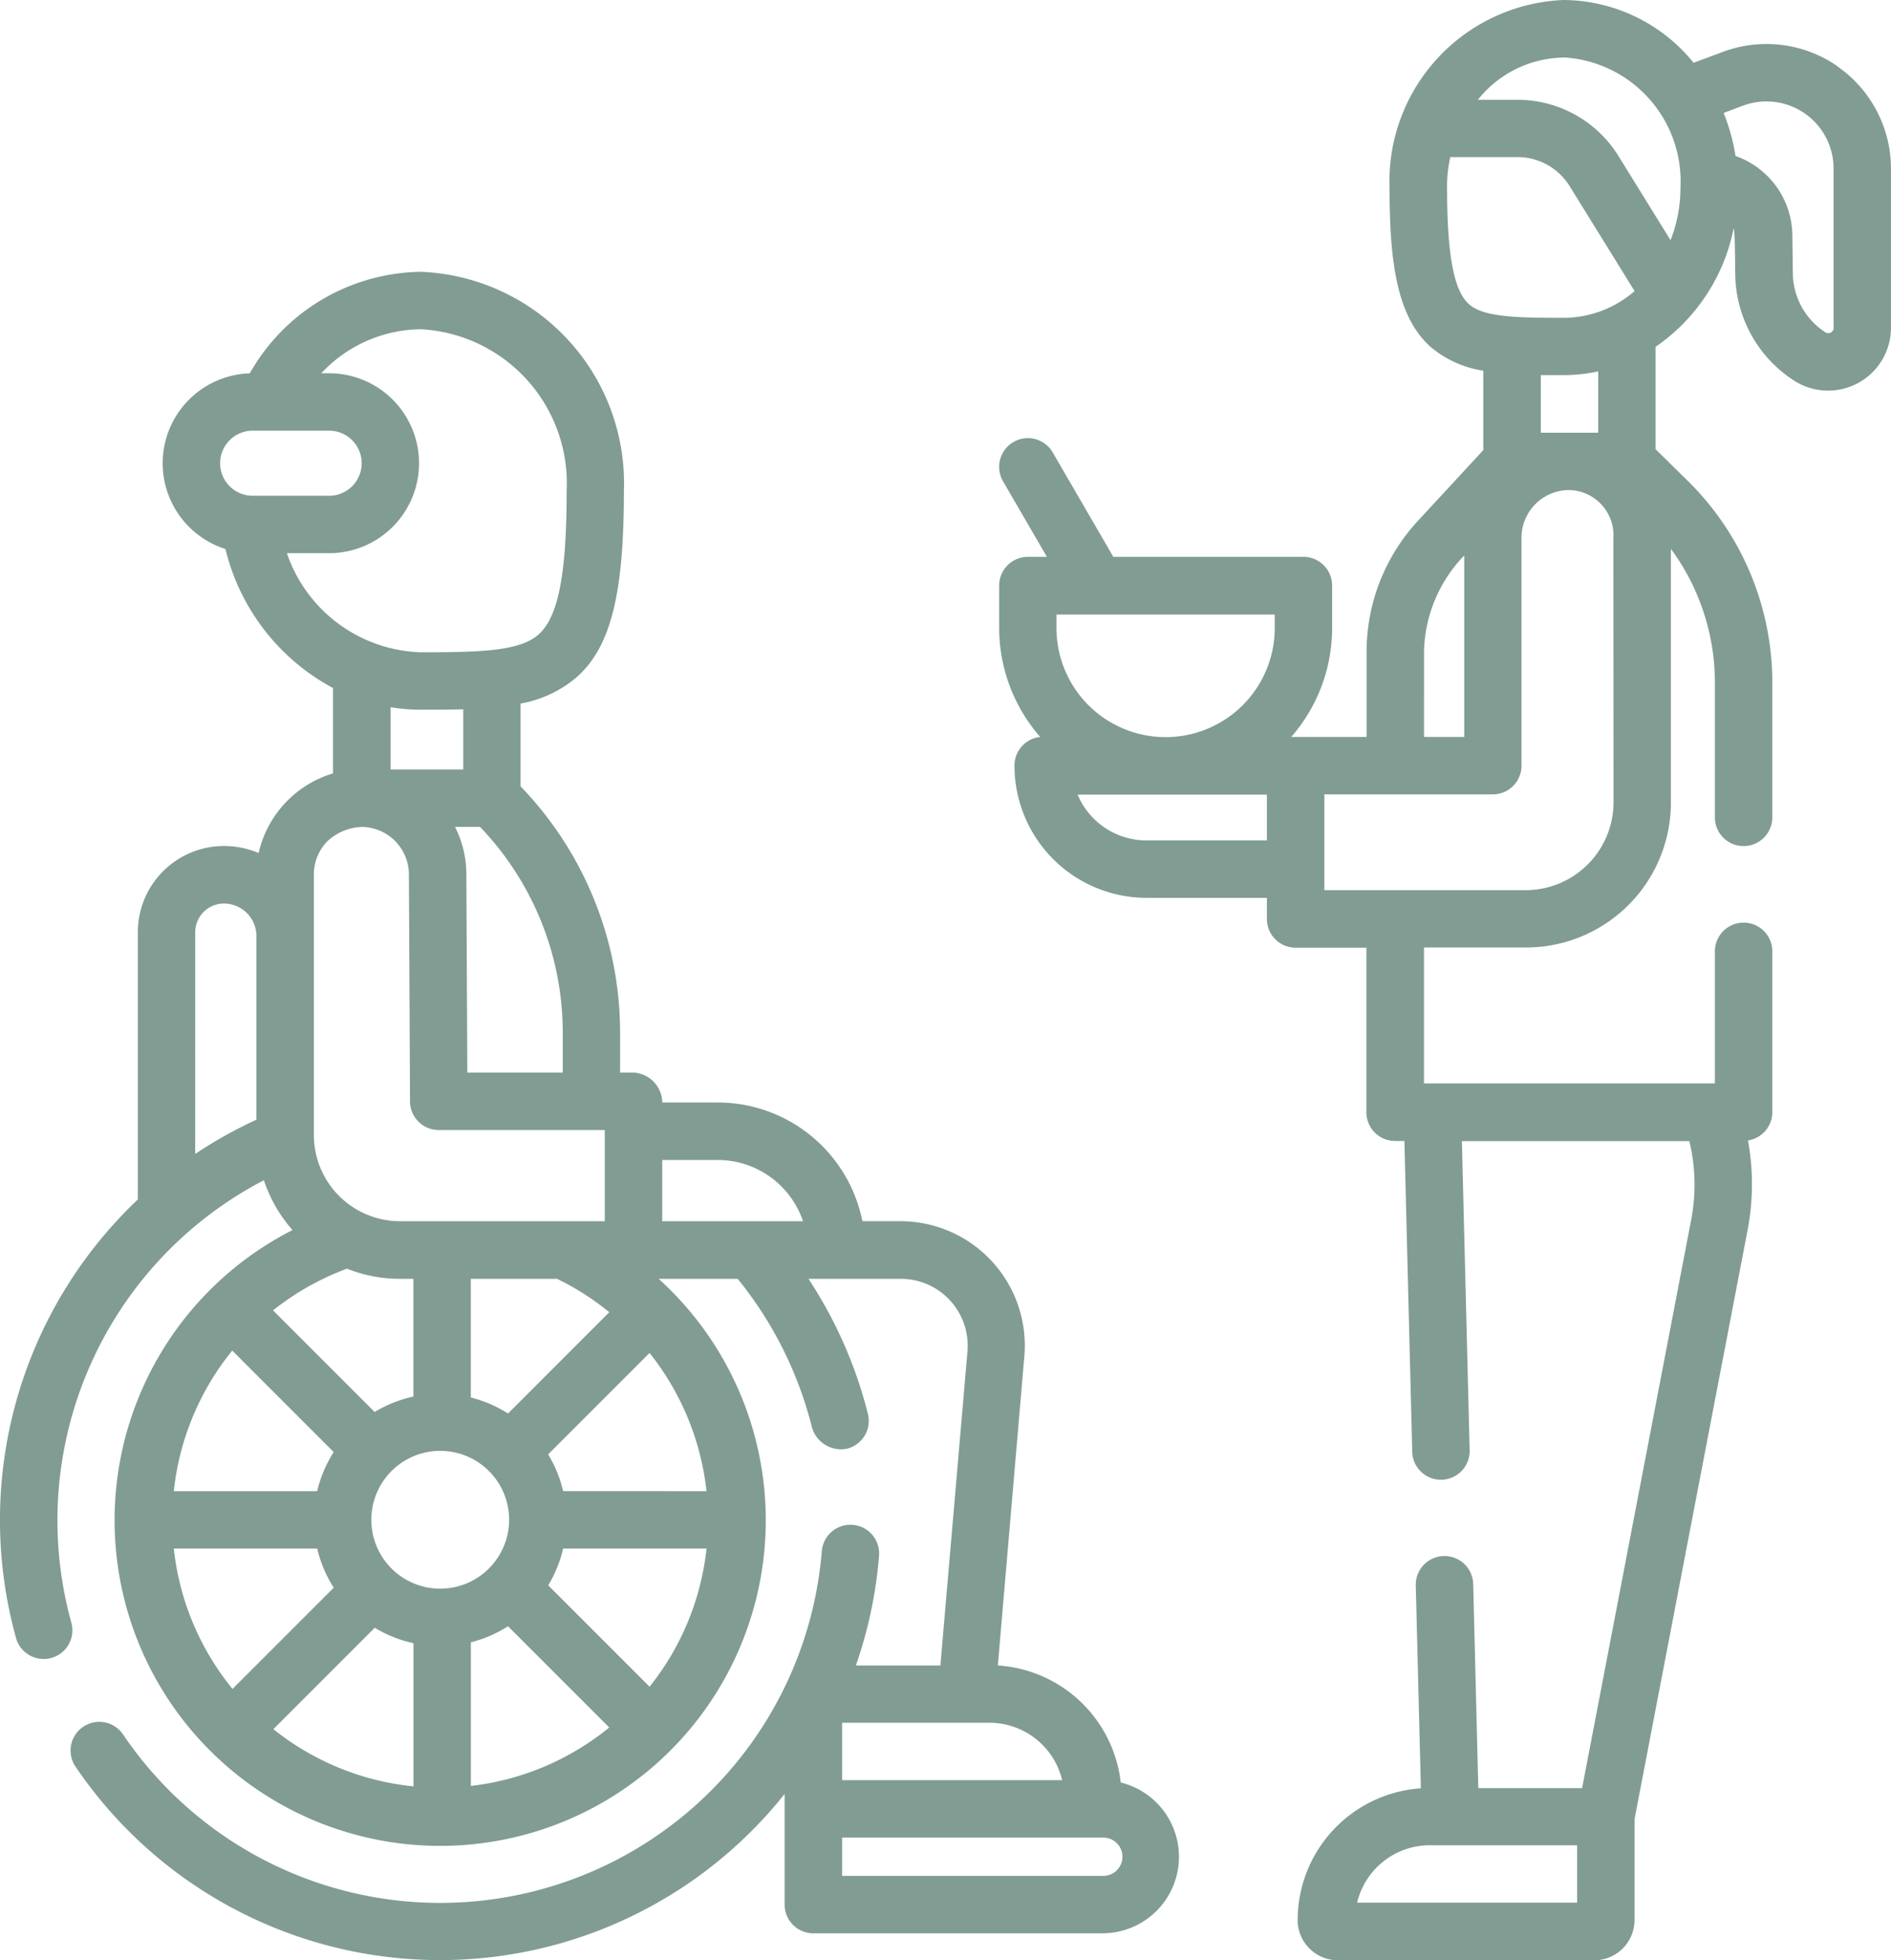 <svg xmlns="http://www.w3.org/2000/svg" width="53.711" height="55.669" viewBox="0 0 53.711 55.669">
  <g id="elderly" transform="translate(-9.005)">
    <path id="Path_83" data-name="Path 83" d="M293.808,1.882a3.538,3.538,0,0,0-3.252-.41l-.836.311A4.791,4.791,0,0,0,286.031,0a5.154,5.154,0,0,0-4.947,5.328c0,2.083.2,3.648,1.152,4.512a3,3,0,0,0,1.512.688v2.255l-1.858,2.01a5.476,5.476,0,0,0-1.458,3.727V20.93h-2.14a4.708,4.708,0,0,0,1.161-3.1v-1.2a.815.815,0,0,0-.815-.815h-5.4l-1.721-2.965a.815.815,0,1,0-1.411.819l1.246,2.146h-.541a.815.815,0,0,0-.815.815v1.2a4.709,4.709,0,0,0,1.165,3.1.815.815,0,0,0-.73.811A3.755,3.755,0,0,0,274.18,25.5H277.6v.6a.815.815,0,0,0,.815.815h2.011v4.675a.815.815,0,0,0,.815.815h.265l.222,8.821a.815.815,0,0,0,.815.8h.021a.816.816,0,0,0,.795-.836l-.22-8.78H289.6a5.3,5.3,0,0,1,.053,2.226l-3.1,16.149h-2.948l-.145-5.792a.815.815,0,0,0-.815-.8h-.021a.816.816,0,0,0-.795.836l.145,5.761a3.755,3.755,0,0,0-3.5,3.742,1.143,1.143,0,0,0,1.142,1.142H286.9a1.143,1.143,0,0,0,1.142-1.142V51.669l3.212-16.735a6.932,6.932,0,0,0,.011-2.544.815.815,0,0,0,.691-.8V27.019a.815.815,0,1,0-1.631,0V30.77h-8.263V26.91h2.887a4.117,4.117,0,0,0,4.126-4.169V15.588a6.4,6.4,0,0,1,1.25,3.783v3.843a.815.815,0,1,0,1.631,0V19.371a8.04,8.04,0,0,0-2.388-5.7l-.929-.914V9.851a5.347,5.347,0,0,0,2.218-3.362c.043,0,.043,1.236.046,1.3a3.645,3.645,0,0,0,1.668,3.019,1.785,1.785,0,0,0,2.755-1.5V4.787a3.538,3.538,0,0,0-1.519-2.9ZM280.163,54.038a2.124,2.124,0,0,1,2.063-1.631h4.186v1.631Zm5.868-52.407a3.526,3.526,0,0,1,3.316,3.7,4.038,4.038,0,0,1-.282,1.49l-1.477-2.386a3.367,3.367,0,0,0-2.881-1.6h-1.115a3.165,3.165,0,0,1,2.44-1.2Zm-3.316,3.7a4.094,4.094,0,0,1,.094-.87h1.9a1.746,1.746,0,0,1,1.494.832l1.841,2.974a3.086,3.086,0,0,1-2.011.76c-1.41,0-2.295-.027-2.7-.394-.425-.385-.615-1.4-.615-3.3Zm-.652,13.192a4.041,4.041,0,0,1,1.142-2.746V20.93h-1.142Zm-4.24-.688a3.1,3.1,0,1,1-6.2,0v-.381h6.2Zm-3.642,6.034a2.123,2.123,0,0,1-1.957-1.3H277.6v1.3Zm13.265-1.129a2.5,2.5,0,0,1-2.5,2.542h-5.714V22.561h4.785a.815.815,0,0,0,.815-.815V15.27a1.355,1.355,0,0,1,1.348-1.352h.007a1.286,1.286,0,0,1,1.255,1.37Zm-.435-10.451h-1.631V10.653c.213,0,.43,0,.652,0a4.6,4.6,0,0,0,.979-.105ZM293.7,9.308a.154.154,0,0,1-.238.129,2.018,2.018,0,0,1-.923-1.671l-.014-1.089a2.413,2.413,0,0,0-1.614-2.247,5.59,5.59,0,0,0-.338-1.222L291.126,3a1.906,1.906,0,0,1,2.57,1.786V9.308Z" transform="translate(-232.611)" fill="#819c93"/>
    <path id="Path_84" data-name="Path 84" d="M40.838,113.9a3.757,3.757,0,0,0-3.491-3.319L38.1,101.8a3.534,3.534,0,0,0-3.521-3.837H33.5a4.193,4.193,0,0,0-4.106-3.371H27.816A.865.865,0,0,0,27,93.742h-.382V92.59a10.08,10.08,0,0,0-2.827-6.977V83.262A3.356,3.356,0,0,0,25.4,82.5c.954-.863,1.326-2.344,1.326-5.284A6.01,6.01,0,0,0,20.965,71,5.665,5.665,0,0,0,16.1,73.883a2.555,2.555,0,0,0-.692,4.989,6.113,6.113,0,0,0,3.056,3.949v2.424a3.069,3.069,0,0,0-2.113,2.262,2.541,2.541,0,0,0-.985-.2,2.449,2.449,0,0,0-2.446,2.446v7.593A12.541,12.541,0,0,0,9.46,109.8a.815.815,0,1,0,1.571-.436A10.889,10.889,0,0,1,16.5,96.8a4.077,4.077,0,0,0,.813,1.415,9.248,9.248,0,1,0,10.4,1.385h2.245a10.89,10.89,0,0,1,2.111,4.226.862.862,0,0,0,.988.6.815.815,0,0,0,.6-.988A12.5,12.5,0,0,0,31.968,99.6h2.616a1.9,1.9,0,0,1,1.9,2.066l-.769,8.915h-2.4a12.468,12.468,0,0,0,.658-3.115.815.815,0,0,0-1.626-.131A10.874,10.874,0,0,1,12.5,112.54a.815.815,0,0,0-1.35.915,12.506,12.506,0,0,0,20.141.775v3.143a.815.815,0,0,0,.815.815h8.209a2.173,2.173,0,0,0,.519-4.284ZM29.392,96.225a2.56,2.56,0,0,1,2.422,1.74h-4v-1.74Zm-1.935,14.961-2.881-2.881A3.566,3.566,0,0,0,25,107.261h4.073a7.573,7.573,0,0,1-1.619,3.925Zm-13.515-3.925h4.073a3.566,3.566,0,0,0,.469,1.111l-2.875,2.875a7.576,7.576,0,0,1-1.667-3.986Zm1.661-5.622,2.88,2.881a3.569,3.569,0,0,0-.469,1.111H13.942A7.6,7.6,0,0,1,15.6,101.639ZM20.366,99.6h.381v3.344a3.565,3.565,0,0,0-1.1.439l-2.887-2.887a7.6,7.6,0,0,1,2.1-1.184,4.055,4.055,0,0,0,1.5.288Zm4.461,0a7.565,7.565,0,0,1,1.484.948l-2.877,2.878a3.567,3.567,0,0,0-1.056-.456V99.6ZM21.509,108.4a1.957,1.957,0,1,1,1.957-1.957A1.959,1.959,0,0,1,21.509,108.4Zm-1.86,1.11a3.567,3.567,0,0,0,1.1.438v4.067a7.572,7.572,0,0,1-3.979-1.625Zm2.73.413a3.57,3.57,0,0,0,1.056-.456l2.875,2.875a7.575,7.575,0,0,1-3.931,1.66v-4.079ZM25,105.63a3.567,3.567,0,0,0-.426-1.044l2.881-2.881a7.641,7.641,0,0,1,1.618,3.926Zm-.014-11.888H22.279L22.251,88.1a2.966,2.966,0,0,0-.322-1.335h.711a8.441,8.441,0,0,1,2.349,5.824v1.152Zm-8.807-18.23h2.175a.924.924,0,0,1,0,1.848H16.181a.924.924,0,0,1,0-1.848Zm.973,3.479h1.2a2.555,2.555,0,0,0,0-5.11h-.222a3.919,3.919,0,0,1,2.832-1.25A4.382,4.382,0,0,1,25.1,77.218c0,2.355-.236,3.574-.789,4.074-.53.479-1.616.514-3.342.514A4.154,4.154,0,0,1,17.154,78.992Zm3.811,4.445c.413,0,.812,0,1.2-.011v1.71H20.1v-1.77A5.369,5.369,0,0,0,20.965,83.437ZM18.31,87.166a1.518,1.518,0,0,1,.959-.4,1.352,1.352,0,0,1,1.35,1.343l.032,6.453a.815.815,0,0,0,.815.811h4.717c0,.03,0,2.525,0,2.591H20.366a2.449,2.449,0,0,1-2.446-2.446c0-1.275,0-6.285,0-7.4A1.341,1.341,0,0,1,18.31,87.166Zm-3.76,2.59a.816.816,0,0,1,.815-.815.925.925,0,0,1,.923.908v5.232a12.6,12.6,0,0,0-1.739.972Zm22.561,22.452a2.124,2.124,0,0,1,2.063,1.631H32.925v-1.631Zm3.207,4.349H32.925V115.47h7.394a.544.544,0,1,1,0,1.087Z" transform="translate(0 -63.28)" fill="#819c93"/>
  </g>
</svg>

